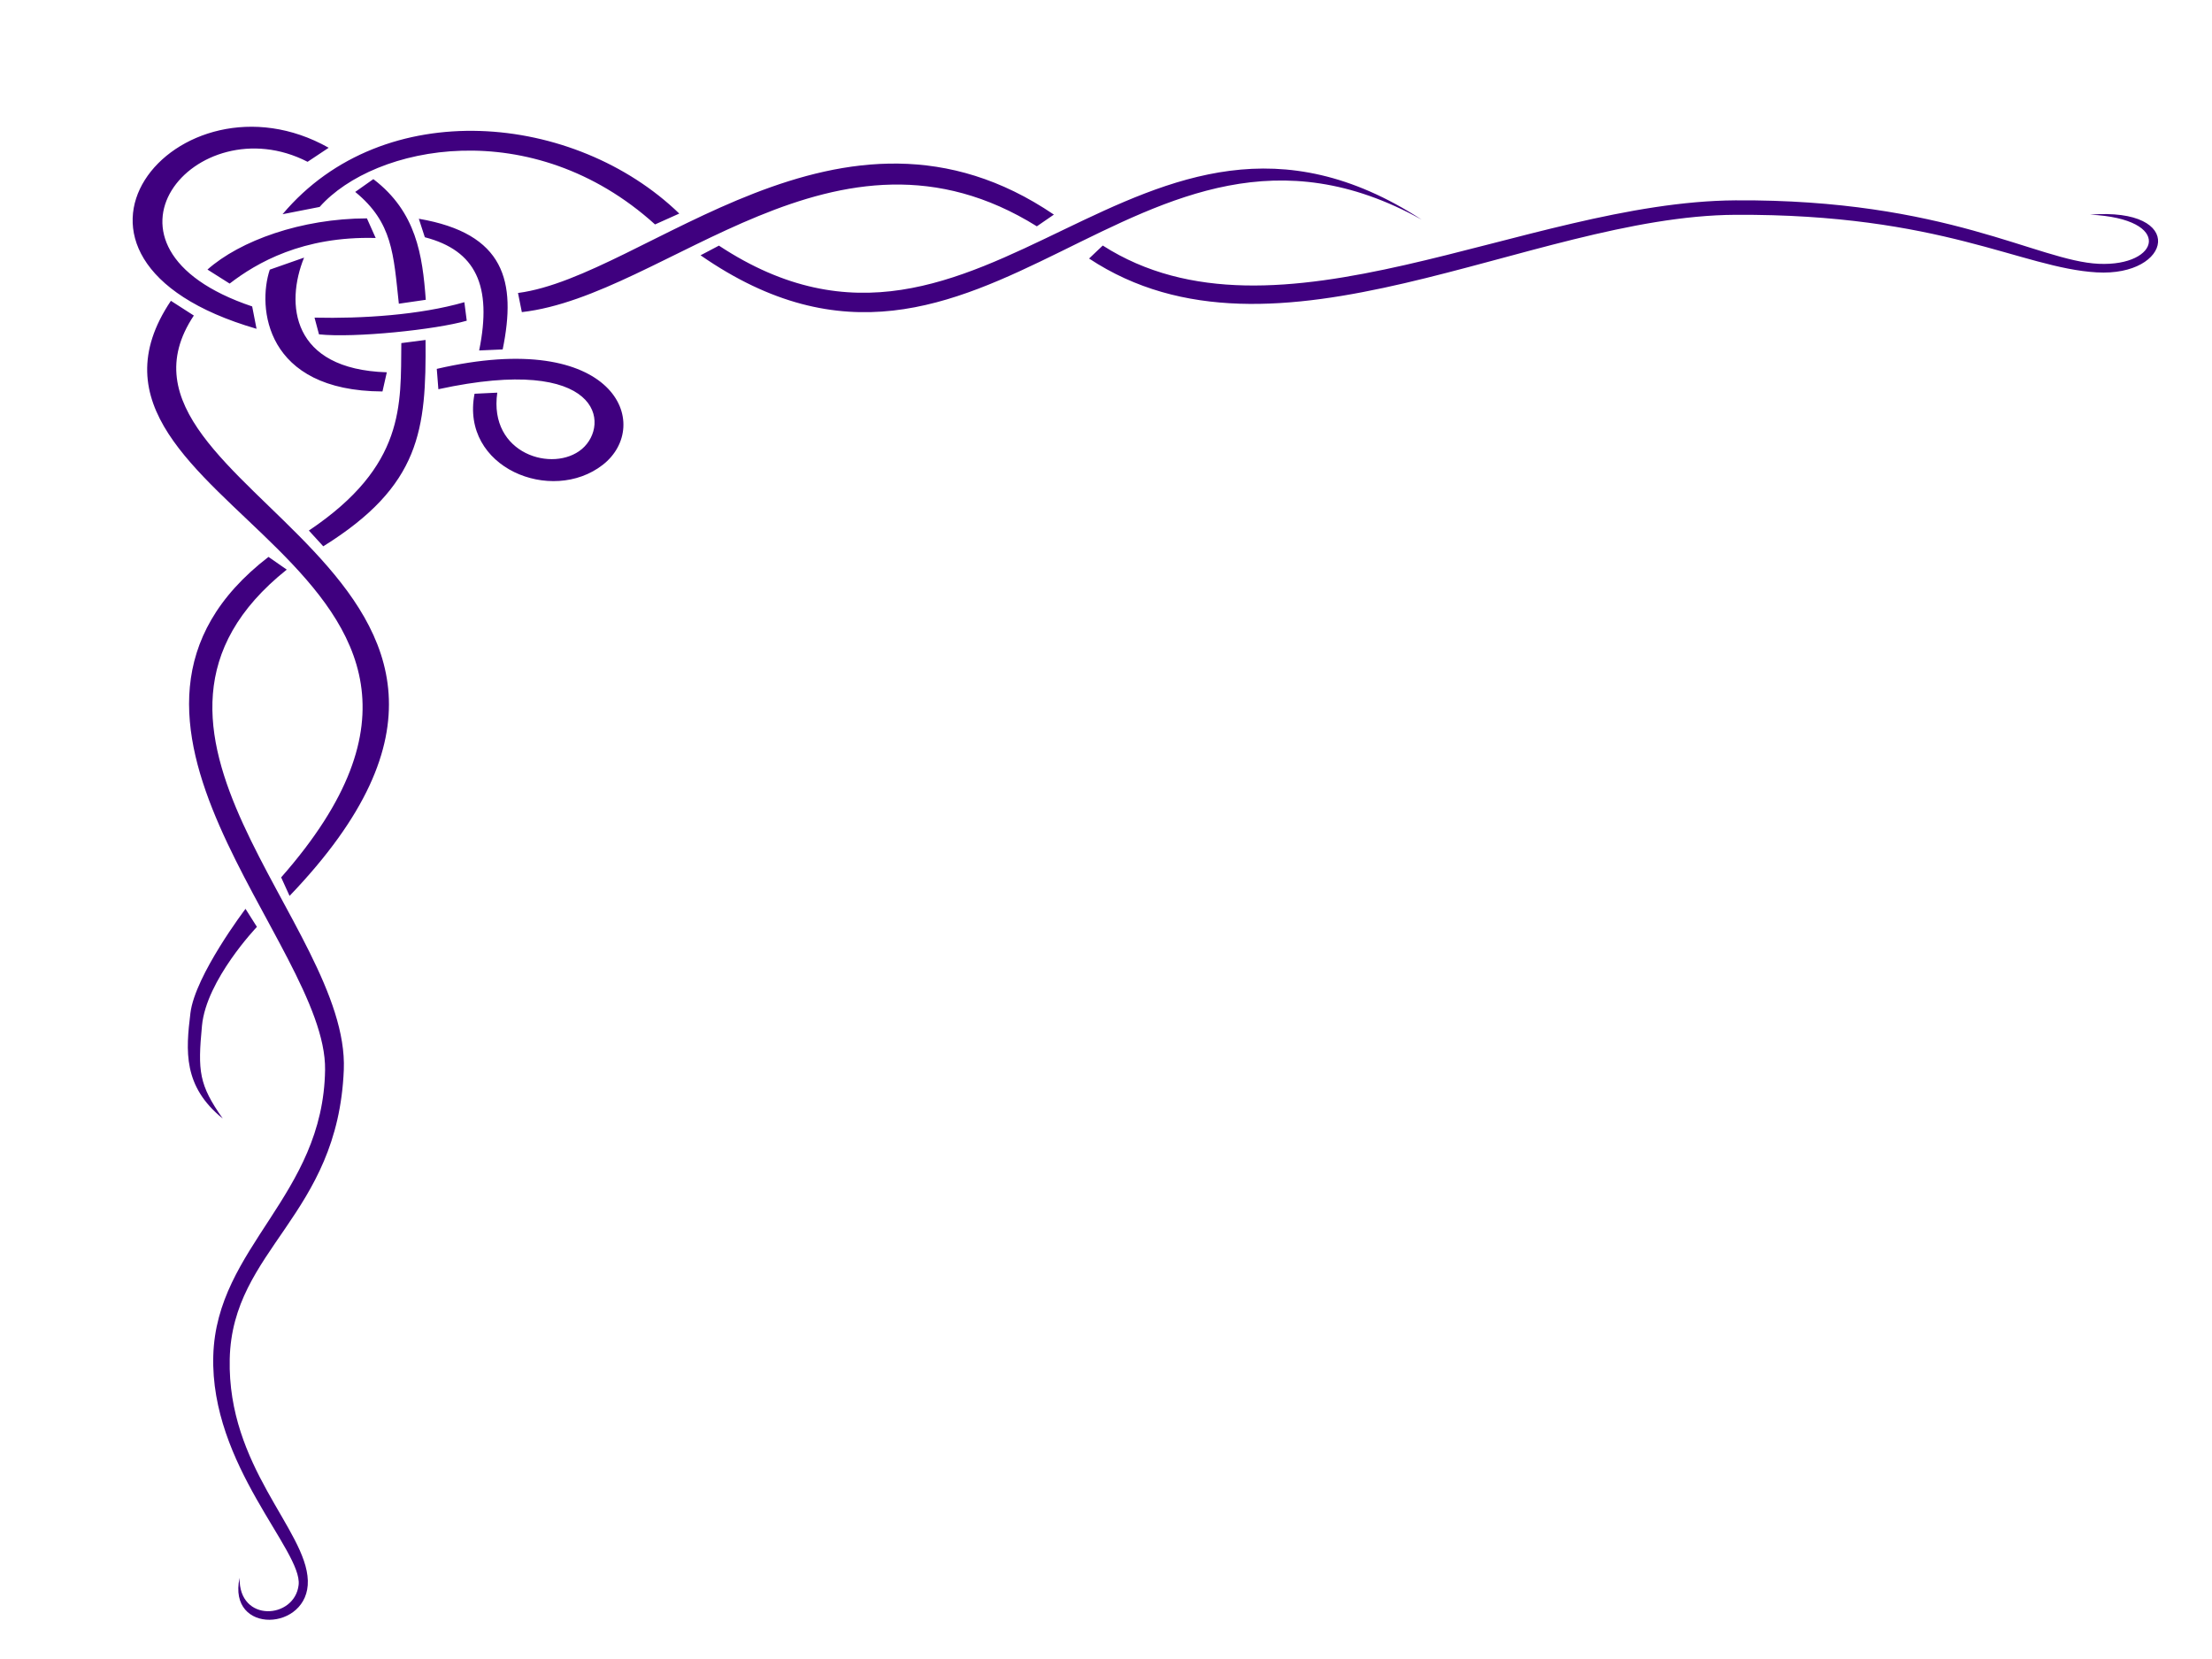<?xml version="1.0"?><svg width="640" height="480" xmlns="http://www.w3.org/2000/svg">
 <title>Purple Swirl</title>
 <g>
  <title>Layer 1</title>
  <g id="layer2" display="inline">
   <path d="m81.75,61.979l10.733,-2.106c15.846,-17.889 61.401,-27.17 97.04,5.064l7.009,-3.145c-30.11,-29.145 -85.463,-34.646 -114.782,0.187l0,0zm-7.525,33.154l-1.264,-6.472c-51.334,-17.243 -16.118,-58.39 16.034,-41.847l6.105,-4.063c-43.552,-24.57 -91.326,31.944 -20.875,52.382l0,0zm133.785,-24.065l-5.316,2.798c82.304,57.114 125.855,-56.456 208.64,-10.315c-81.918,-53.241 -126.262,58.366 -203.324,7.516l0,0zm-58.136,13.7l1.11,5.537c41.914,-4.758 90.902,-61.051 149.009,-24.824l4.93,-3.39c-61.522,-41.792 -118.268,17.905 -155.049,22.677l0,0l0,0zm-41.85,-32.943l-5.248,3.705c10.831,8.859 11.066,17.937 12.623,32.343l7.794,-1.132c-0.96,-12.912 -2.714,-25.415 -15.169,-34.915zm13.158,11.469l1.735,5.347c14.75,3.835 19.549,13.991 15.716,32.759l6.808,-0.299c4.025,-19.702 0.618,-33.545 -24.259,-37.807l0,0l0,0zm-43.121,14.722c-3.613,10.785 -1.481,35.115 32.603,35.245l1.253,-5.544c-27.725,-0.868 -29.356,-19.878 -23.938,-33.183l-9.918,3.482l0,0zm-28.614,9.018c-40.049,59.652 111.695,76.132 31.9,166.82l2.433,5.357c89.538,-93.373 -61.763,-116.799 -27.697,-167.913l-6.636,-4.264l0,-0zm84.906,0.402c-12.953,3.727 -29.633,4.782 -43.353,4.466l1.295,4.836c10.332,1.088 33.81,-1.368 42.748,-3.947l-0.689,-5.355zm-18.238,11.831c-0.198,17.896 1.24,35.459 -26.749,54.239l4.165,4.558c28.23,-17.585 29.794,-33.763 29.593,-59.703l-7.009,0.907l0,0l0,-0zm10.259,7.463l0.462,5.883c47.21,-10.262 49.781,10.274 41.557,17.278c-8.224,7.004 -27.081,1.554 -24.514,-16.285l-6.577,0.315c-4.172,21.465 22.332,32.073 37.085,20.578c14.673,-11.434 3.76,-39.794 -48.013,-27.769l0,0zm-48.689,54.399c-60.171,46.364 16.895,111.653 16.371,148.398c-0.521,36.52 -31.451,51.152 -32.348,82.746c-0.898,31.666 25.814,56.382 24.694,66.289c-1.12,9.908 -17.367,11.069 -17.079,-2.052c-3.622,16.618 20.178,15.495 19.742,0.795c-0.436,-14.688 -23.304,-32.855 -22.599,-64.102c0.717,-31.81 31.301,-41.328 33.008,-83.675c1.707,-42.348 -73.842,-98.973 -16.506,-144.72l-5.282,-3.678zm28.477,-97.948c-19.009,0.042 -36.715,6.459 -46.134,14.811l6.415,4.058c7.801,-6.004 21.142,-13.765 42.256,-13.193l-2.538,-5.676l0,0l0,0zm501.095,13.148c-17.713,-0.783 -44.078,-18.751 -105.135,-18.363c-61.057,0.388 -132.923,45.148 -183.057,13.076l-3.961,3.758c53.784,35.559 127.352,-12.33 187.018,-12.649c59.665,-0.319 82.743,15.394 104.525,16.657c21.781,1.263 26.187,-18.926 -1.949,-16.704c24.322,1.174 20.271,15.008 2.558,14.225zm-536.226,186.629c0,0 -14.592,19.219 -15.933,30.137c-1.343,10.935 -2.186,21.214 9.348,30.534c-6.866,-9.787 -7.271,-13.617 -6.004,-26.886c1.266,-13.268 15.893,-28.57 15.893,-28.57l-3.304,-5.215z" id="path7339" stroke-miterlimit="4" fill-rule="evenodd" fill="#3f007f"/>
  </g>
 </g>
</svg>
